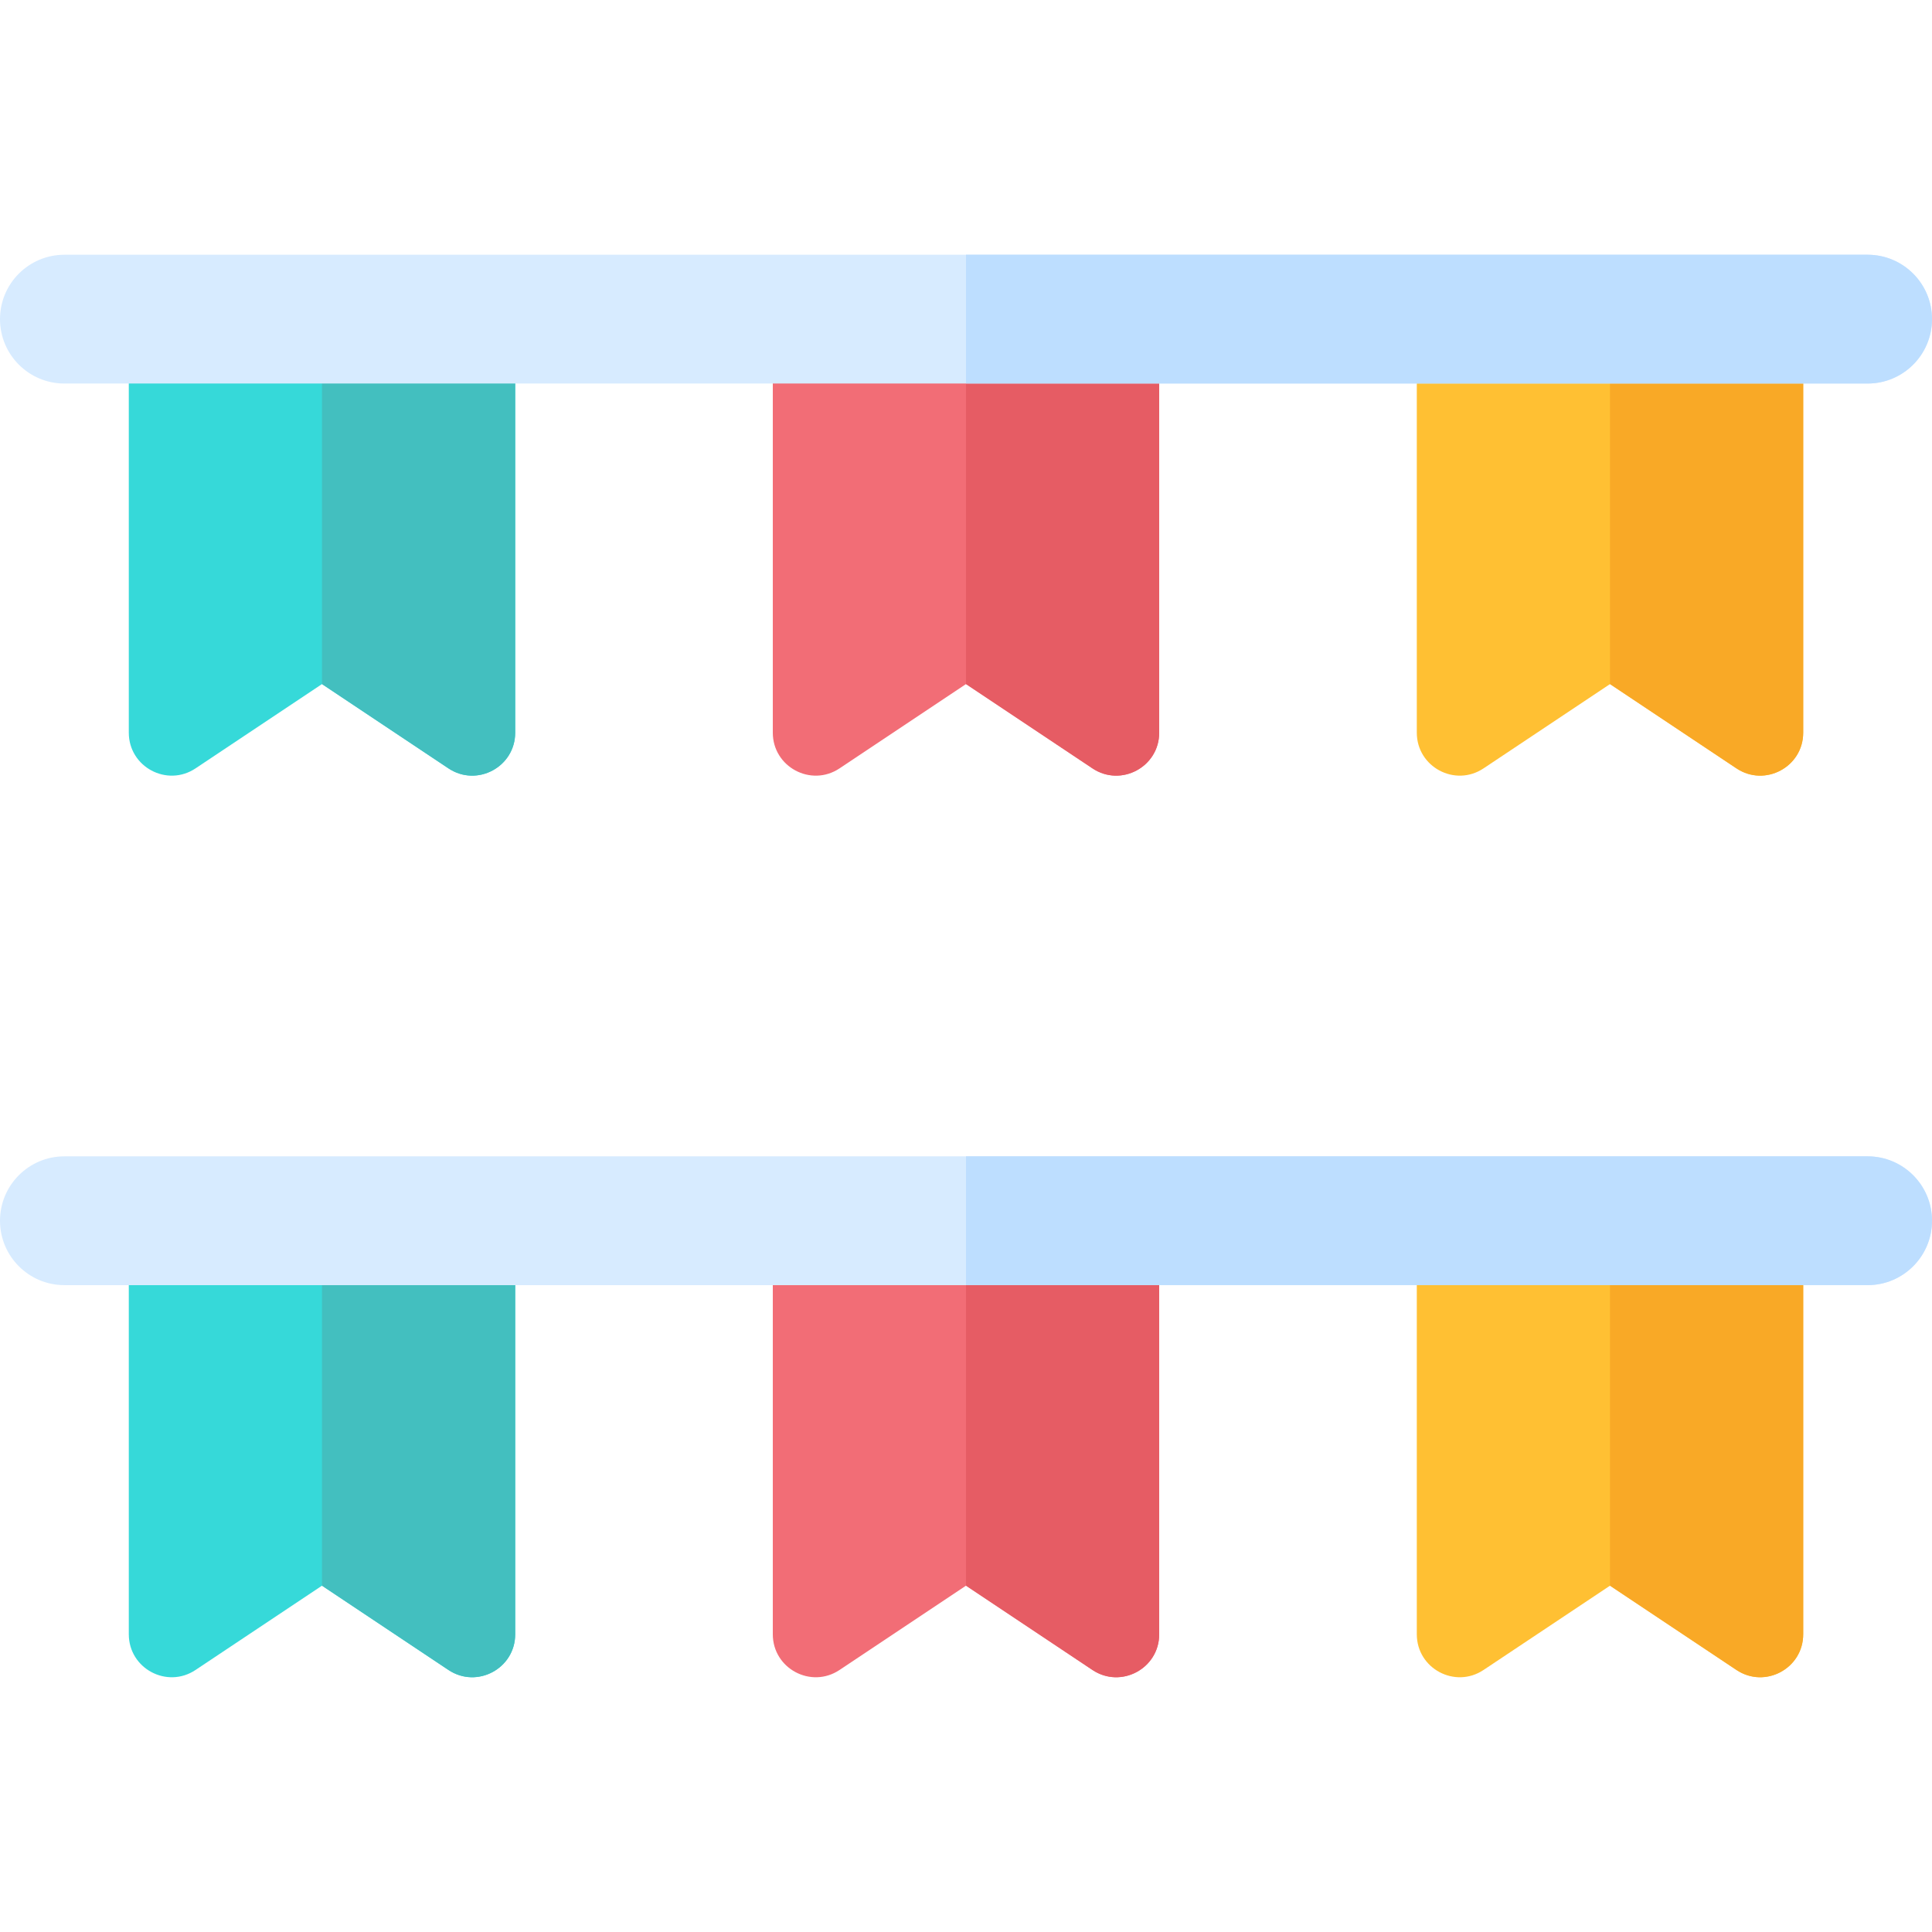 <?xml version="1.0" encoding="iso-8859-1"?>
<!-- Uploaded to: SVG Repo, www.svgrepo.com, Generator: SVG Repo Mixer Tools -->
<svg height="800px" width="800px" version="1.1" id="Layer_1" xmlns="http://www.w3.org/2000/svg" xmlns:xlink="http://www.w3.org/1999/xlink" 
	 viewBox="0 0 512 512" xml:space="preserve">
<path style="fill:#36D9D9;" d="M125.156,317.82H45.511c-6.284,0-11.378,5.094-11.378,11.378v103.896
	c0,9.087,10.127,14.508,17.689,9.466l33.511-22.34l33.511,22.34c7.562,5.042,17.689-0.379,17.689-9.466V329.198
	C136.533,322.914,131.44,317.82,125.156,317.82z"/>
<path style="fill:#43BFBF;" d="M125.156,317.82H85.333v102.4l33.511,22.34c7.562,5.042,17.689-0.379,17.689-9.466V329.198
	C136.533,322.914,131.438,317.82,125.156,317.82z"/>
<path style="fill:#F26D76;" d="M295.822,317.82h-79.644c-6.284,0-11.378,5.094-11.378,11.378v103.896
	c0,9.087,10.127,14.508,17.689,9.466L256,420.22l33.511,22.34c7.562,5.042,17.689-0.379,17.689-9.466V329.198
	C307.2,322.914,302.106,317.82,295.822,317.82z"/>
<path style="fill:#E65C64;" d="M295.822,317.82H256v102.4l33.511,22.34c7.562,5.042,17.689-0.379,17.689-9.466V329.198
	C307.2,322.914,302.105,317.82,295.822,317.82z"/>
<path style="fill:#FFC033;" d="M466.489,317.82h-79.644c-6.284,0-11.378,5.094-11.378,11.378v103.896
	c0,9.087,10.127,14.508,17.689,9.466l33.511-22.34l33.511,22.34c7.562,5.042,17.689-0.379,17.689-9.466V329.198
	C477.867,322.914,472.773,317.82,466.489,317.82z"/>
<path style="fill:#F9A926;" d="M466.489,317.82h-39.822v102.4l33.511,22.34c7.562,5.042,17.689-0.379,17.689-9.466V329.198
	C477.867,322.914,472.772,317.82,466.489,317.82z"/>
<path style="fill:#FFC033;" d="M466.489,78.887h-79.644c-6.284,0-11.378,5.094-11.378,11.378v103.896
	c0,9.087,10.127,14.508,17.689,9.466l33.511-22.34l33.511,22.34c7.562,5.041,17.689-0.379,17.689-9.466V90.265
	C477.867,83.981,472.773,78.887,466.489,78.887z"/>
<path style="fill:#F9A926;" d="M466.489,78.887h-39.822v102.4l33.511,22.34c7.562,5.041,17.689-0.379,17.689-9.466V90.265
	C477.867,83.981,472.772,78.887,466.489,78.887z"/>
<path style="fill:#F26D76;" d="M295.822,78.887h-79.644c-6.284,0-11.378,5.094-11.378,11.378v103.896
	c0,9.087,10.127,14.508,17.689,9.466L256,181.287l33.511,22.34c7.562,5.041,17.689-0.379,17.689-9.466V90.265
	C307.2,83.981,302.106,78.887,295.822,78.887z"/>
<path style="fill:#E65C64;" d="M295.822,78.887H256v102.4l33.511,22.34c7.562,5.041,17.689-0.379,17.689-9.466V90.265
	C307.2,83.981,302.105,78.887,295.822,78.887z"/>
<path style="fill:#36D9D9;" d="M125.156,78.887H45.511c-6.284,0-11.378,5.094-11.378,11.378v103.896
	c0,9.087,10.127,14.508,17.689,9.466l33.511-22.34l33.511,22.34c7.562,5.041,17.689-0.379,17.689-9.466V90.265
	C136.533,83.981,131.44,78.887,125.156,78.887z"/>
<path style="fill:#43BFBF;" d="M125.156,78.887H85.333v102.4l33.511,22.34c7.562,5.041,17.689-0.379,17.689-9.466V90.265
	C136.533,83.981,131.438,78.887,125.156,78.887z"/>
<path style="fill:#D7EBFF;" d="M494.933,101.642H17.067C7.645,101.642,0,94.003,0,84.576s7.645-17.067,17.067-17.067h477.867
	c9.422,0,17.067,7.639,17.067,17.067S504.355,101.642,494.933,101.642z"/>
<path style="fill:#BDDEFF;" d="M494.933,67.509H256v34.133h238.933c9.422,0,17.067-7.639,17.067-17.067
	S504.355,67.509,494.933,67.509z"/>
<path style="fill:#D7EBFF;" d="M494.933,340.576H17.067C7.645,340.576,0,332.937,0,323.509s7.645-17.067,17.067-17.067h477.867
	c9.422,0,17.067,7.639,17.067,17.067S504.355,340.576,494.933,340.576z"/>
<path style="fill:#BDDEFF;" d="M494.933,306.442H256v34.133h238.933c9.422,0,17.067-7.639,17.067-17.067
	S504.355,306.442,494.933,306.442z"/>
</svg>